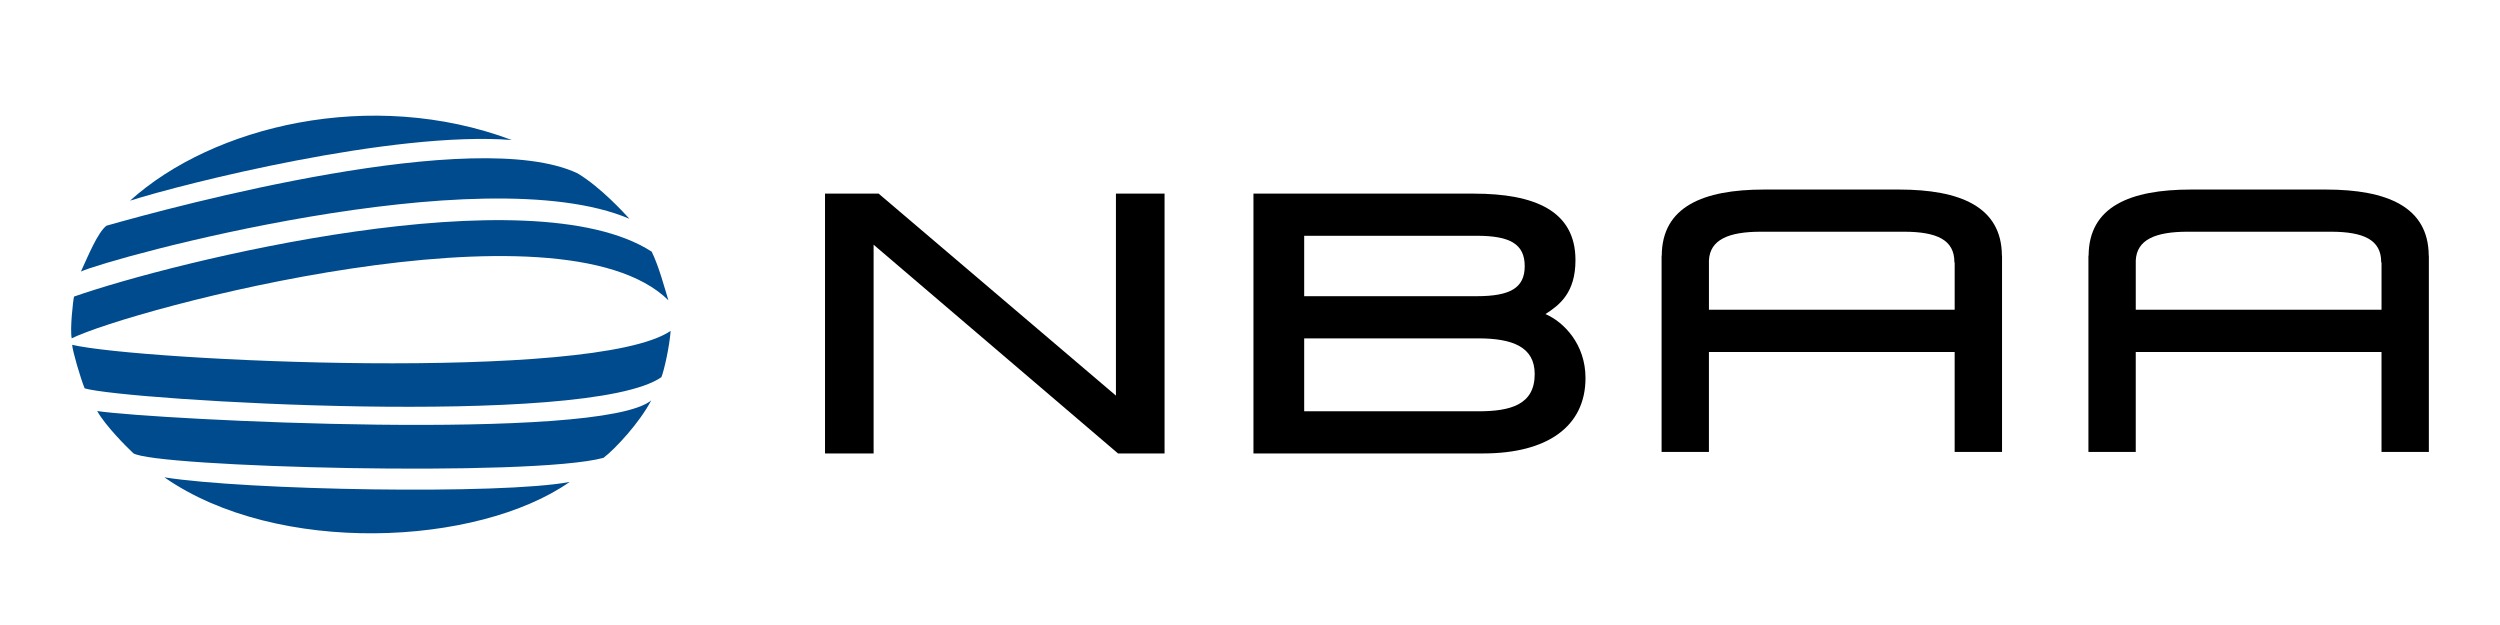 <?xml version="1.0" encoding="utf-8"?>
<!-- Generator: Adobe Illustrator 16.0.0, SVG Export Plug-In . SVG Version: 6.00 Build 0)  -->
<!DOCTYPE svg PUBLIC "-//W3C//DTD SVG 1.1//EN" "http://www.w3.org/Graphics/SVG/1.1/DTD/svg11.dtd">
<svg version="1.1" id="Layer_2" xmlns="http://www.w3.org/2000/svg" xmlns:xlink="http://www.w3.org/1999/xlink" x="0px" y="0px"
	 width="160px" height="40px" viewBox="0 0 160 40" enable-background="new 0 0 160 40" xml:space="preserve">
<g>
	<path fill="#004B8D" d="M8.324,12.843c5.279-4.771,15.418-7.261,24.429-3.883C25.167,8.369,11.764,11.748,8.324,12.843" />
	<path fill="#004B8D" d="M6.812,14.446c4.477-1.274,23.629-6.434,30.153-3.352c1.482,0.89,2.993,2.551,3.319,2.908
		C30.797,9.969,6.96,16.549,5.179,17.379C5.656,16.342,6.247,14.889,6.812,14.446" />
	<path fill="#004B8D" d="M4.738,18.981c6.433-2.252,29.203-7.888,36.971-2.875c0.474,0.976,0.828,2.341,1.068,3.11
		c-6.937-6.818-34.453,0.596-38.188,2.437C4.47,21.057,4.677,19.217,4.738,18.981" />
	<path fill="#004B8D" d="M4.617,22.068c4.299,1.009,33.416,2.43,38.305-0.891c-0.086,1.067-0.417,2.521-0.593,2.963
		c-4.712,3.266-34.304,1.483-36.911,0.715C5.151,24.202,4.647,22.483,4.617,22.068" />
	<path fill="#004B8D" d="M6.22,26.307c3.823,0.563,32.227,1.988,35.458-0.681c-0.744,1.423-2.282,3.083-3.053,3.675
		c-4.569,1.248-28.818,0.597-30.095-0.296C8.088,28.588,6.752,27.255,6.22,26.307" />
	<path fill="#004B8D" d="M10.519,30.549c5.219,0.828,21.585,1.126,25.942,0.295C30.56,34.964,17.752,35.587,10.519,30.549" />
	<polygon points="52.801,12.39 56.23,12.39 71.42,25.319 71.42,12.39 74.532,12.39 74.532,29.022 71.555,29.022 55.911,15.662
		55.911,29.022 52.801,29.022 	" />
	<path d="M80.221,12.392h14.092c3.908,0,6.517,1.098,6.517,4.255c0,2.103-1.029,2.881-1.921,3.453
		c1.168,0.506,2.563,1.92,2.563,4.094c0,3.137-2.494,4.826-6.545,4.826H80.221V12.392z M94.515,18.956
		c2.13,0,3.067-0.525,3.067-1.92c0-1.419-0.938-1.946-3.067-1.946H83.468v3.867H94.515z M94.606,26.323
		c2.061,0,3.615-0.413,3.615-2.382c0-1.738-1.417-2.285-3.615-2.285H83.468v4.667H94.606z" />
	<path d="M128.122,16.362c-0.015-3.137-2.685-4.231-6.588-4.231h-8.628c-3.901,0-6.539,1.094-6.554,4.231h-0.01v12.563h3.029v-6.396
		h15.727v6.396h3.032V16.362H128.122z M109.372,19.826v-3.158c0.063-1.332,1.26-1.838,3.328-1.838h9.144
		c2.127,0,3.237,0.527,3.237,1.944l0.018,0.047v3.004H109.372z" />
	<path d="M155.439,16.362c-0.015-3.137-2.687-4.231-6.588-4.231h-8.626c-3.905,0-6.54,1.094-6.554,4.231h-0.012v12.563h3.029v-6.396
		h15.729v6.396h3.03V16.362H155.439z M136.689,19.826v-3.158c0.063-1.332,1.257-1.838,3.328-1.838h9.146
		c2.125,0,3.234,0.527,3.234,1.944l0.021,0.047v3.004H136.689z" />
</g>
</svg>